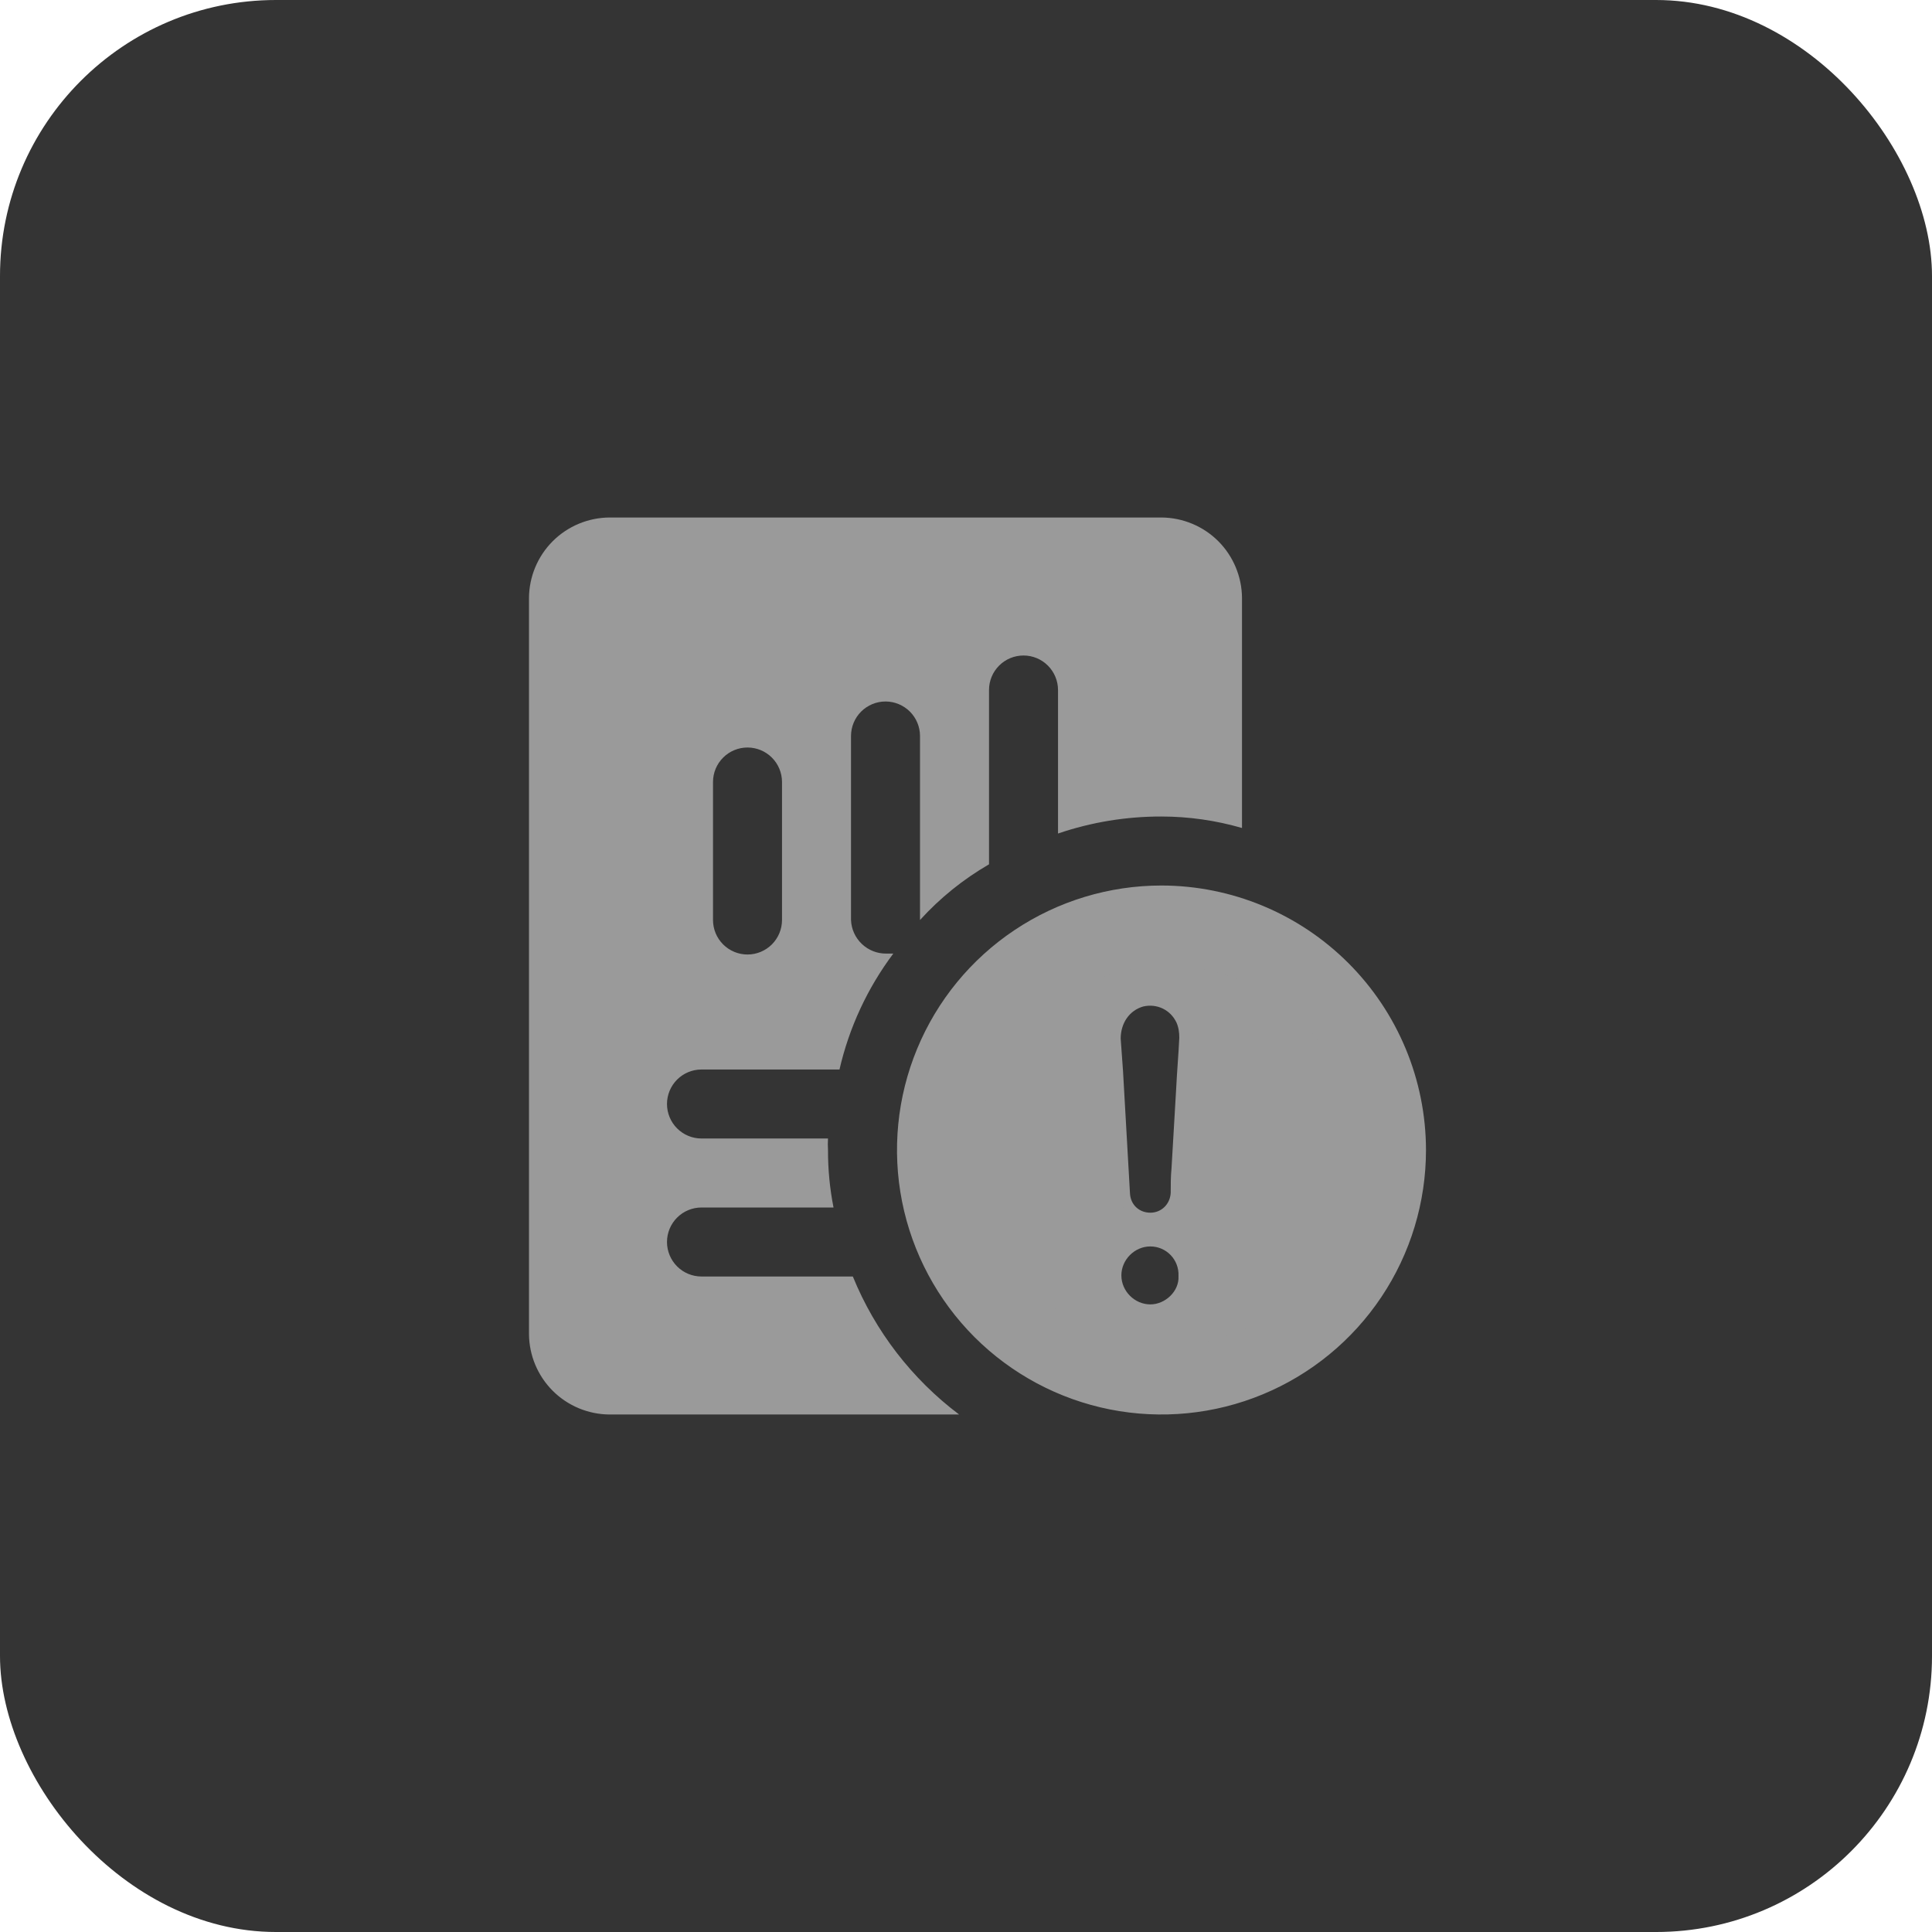 <svg xmlns="http://www.w3.org/2000/svg" width="56" height="56" viewBox="0 0 56 56" fill="none"><rect width="56" height="56" rx="8" fill="#343434"></rect><path d="M24.72 37H20.333C20.068 37 19.814 36.895 19.626 36.707C19.439 36.52 19.333 36.265 19.333 36C19.333 35.735 19.439 35.48 19.626 35.293C19.814 35.105 20.068 35 20.333 35H24.16C24.052 34.451 23.998 33.893 24 33.333C23.993 33.222 23.993 33.111 24 33H20.333C20.068 33 19.814 32.895 19.626 32.707C19.439 32.52 19.333 32.265 19.333 32C19.333 31.735 19.439 31.48 19.626 31.293C19.814 31.105 20.068 31 20.333 31H24.333C24.613 29.783 25.144 28.639 25.893 27.64H25.693C25.429 27.644 25.174 27.544 24.982 27.362C24.79 27.18 24.677 26.931 24.667 26.667V21.333C24.667 21.068 24.772 20.814 24.96 20.626C25.147 20.439 25.401 20.333 25.667 20.333C25.932 20.333 26.186 20.439 26.374 20.626C26.561 20.814 26.667 21.068 26.667 21.333V26.667C27.246 26.029 27.921 25.485 28.667 25.053V20C28.667 19.735 28.772 19.48 28.96 19.293C29.147 19.105 29.401 19 29.667 19C29.932 19 30.186 19.105 30.374 19.293C30.561 19.48 30.667 19.735 30.667 20V24.16C31.633 23.831 32.646 23.665 33.667 23.667C34.456 23.668 35.242 23.78 36 24V17.333C35.996 16.716 35.749 16.124 35.313 15.687C34.876 15.251 34.284 15.004 33.667 15H17.667C17.049 15.004 16.457 15.251 16.021 15.687C15.584 16.124 15.337 16.716 15.333 17.333V38.667C15.337 39.284 15.584 39.876 16.021 40.313C16.457 40.749 17.049 40.996 17.667 41H27.8C26.432 39.969 25.367 38.587 24.72 37ZM20.667 22.667C20.667 22.401 20.772 22.147 20.96 21.96C21.147 21.772 21.401 21.667 21.667 21.667C21.932 21.667 22.186 21.772 22.374 21.96C22.561 22.147 22.667 22.401 22.667 22.667V26.667C22.667 26.932 22.561 27.186 22.374 27.374C22.186 27.561 21.932 27.667 21.667 27.667C21.401 27.667 21.147 27.561 20.96 27.374C20.772 27.186 20.667 26.932 20.667 26.667V22.667ZM33.667 25.667C32.15 25.667 30.668 26.116 29.407 26.959C28.146 27.801 27.164 28.998 26.584 30.399C26.003 31.8 25.852 33.342 26.147 34.829C26.443 36.316 27.173 37.682 28.245 38.755C29.318 39.827 30.684 40.557 32.171 40.853C33.658 41.148 35.2 40.997 36.601 40.416C38.002 39.836 39.199 38.853 40.041 37.593C40.884 36.332 41.333 34.85 41.333 33.333C41.33 31.301 40.521 29.353 39.084 27.916C37.647 26.479 35.699 25.67 33.667 25.667ZM33 32.667H34.333C34.864 32.667 35.373 32.877 35.748 33.252C36.123 33.627 36.333 34.136 36.333 34.667C36.333 35.197 36.123 35.706 35.748 36.081C35.373 36.456 34.864 36.667 34.333 36.667V37.333C34.333 37.51 34.263 37.68 34.138 37.805C34.013 37.93 33.843 38 33.667 38C33.49 38 33.32 37.93 33.195 37.805C33.07 37.68 33 37.51 33 37.333V36.667H31.667C31.49 36.667 31.32 36.596 31.195 36.471C31.07 36.346 31 36.177 31 36C31 35.823 31.07 35.654 31.195 35.529C31.32 35.404 31.49 35.333 31.667 35.333H34.333C34.51 35.333 34.68 35.263 34.805 35.138C34.93 35.013 35 34.843 35 34.667C35 34.49 34.93 34.32 34.805 34.195C34.68 34.07 34.51 34 34.333 34H33C32.47 34 31.961 33.789 31.586 33.414C31.211 33.039 31 32.53 31 32C31 31.47 31.211 30.961 31.586 30.586C31.961 30.211 32.47 30 33 30V29.333C33 29.157 33.07 28.987 33.195 28.862C33.32 28.737 33.49 28.667 33.667 28.667C33.843 28.667 34.013 28.737 34.138 28.862C34.263 28.987 34.333 29.157 34.333 29.333V30H35.667C35.843 30 36.013 30.07 36.138 30.195C36.263 30.32 36.333 30.49 36.333 30.667C36.333 30.843 36.263 31.013 36.138 31.138C36.013 31.263 35.843 31.333 35.667 31.333H33C32.823 31.333 32.654 31.404 32.529 31.529C32.404 31.654 32.333 31.823 32.333 32C32.333 32.177 32.404 32.346 32.529 32.471C32.654 32.596 32.823 32.667 33 32.667Z" fill="#9A9A9A"></path><circle cx="33.833" cy="33.5" r="5.5" fill="#9A9A9A"></circle><path d="M33.343 35.978C32.805 35.978 32.353 36.43 32.353 36.968C32.353 37.507 32.805 37.959 33.343 37.959C33.862 37.959 34.333 37.507 34.31 36.992C34.333 36.426 33.886 35.978 33.343 35.978Z" fill="#343434" stroke="#9A9A9A" stroke-width="0.301"></path><path d="M33.098 29.028C32.626 29.163 32.333 29.59 32.333 30.109C32.357 30.422 32.377 30.739 32.401 31.052C32.468 32.244 32.535 33.412 32.603 34.604C32.626 35.008 32.939 35.301 33.343 35.301C33.747 35.301 34.064 34.988 34.084 34.58C34.084 34.335 34.084 34.109 34.108 33.86C34.151 33.095 34.199 32.331 34.242 31.567C34.266 31.072 34.31 30.576 34.333 30.081C34.333 29.903 34.31 29.745 34.242 29.586C34.04 29.143 33.569 28.917 33.098 29.028Z" fill="#343434" stroke="#9A9A9A" stroke-width="0.301"></path></svg>